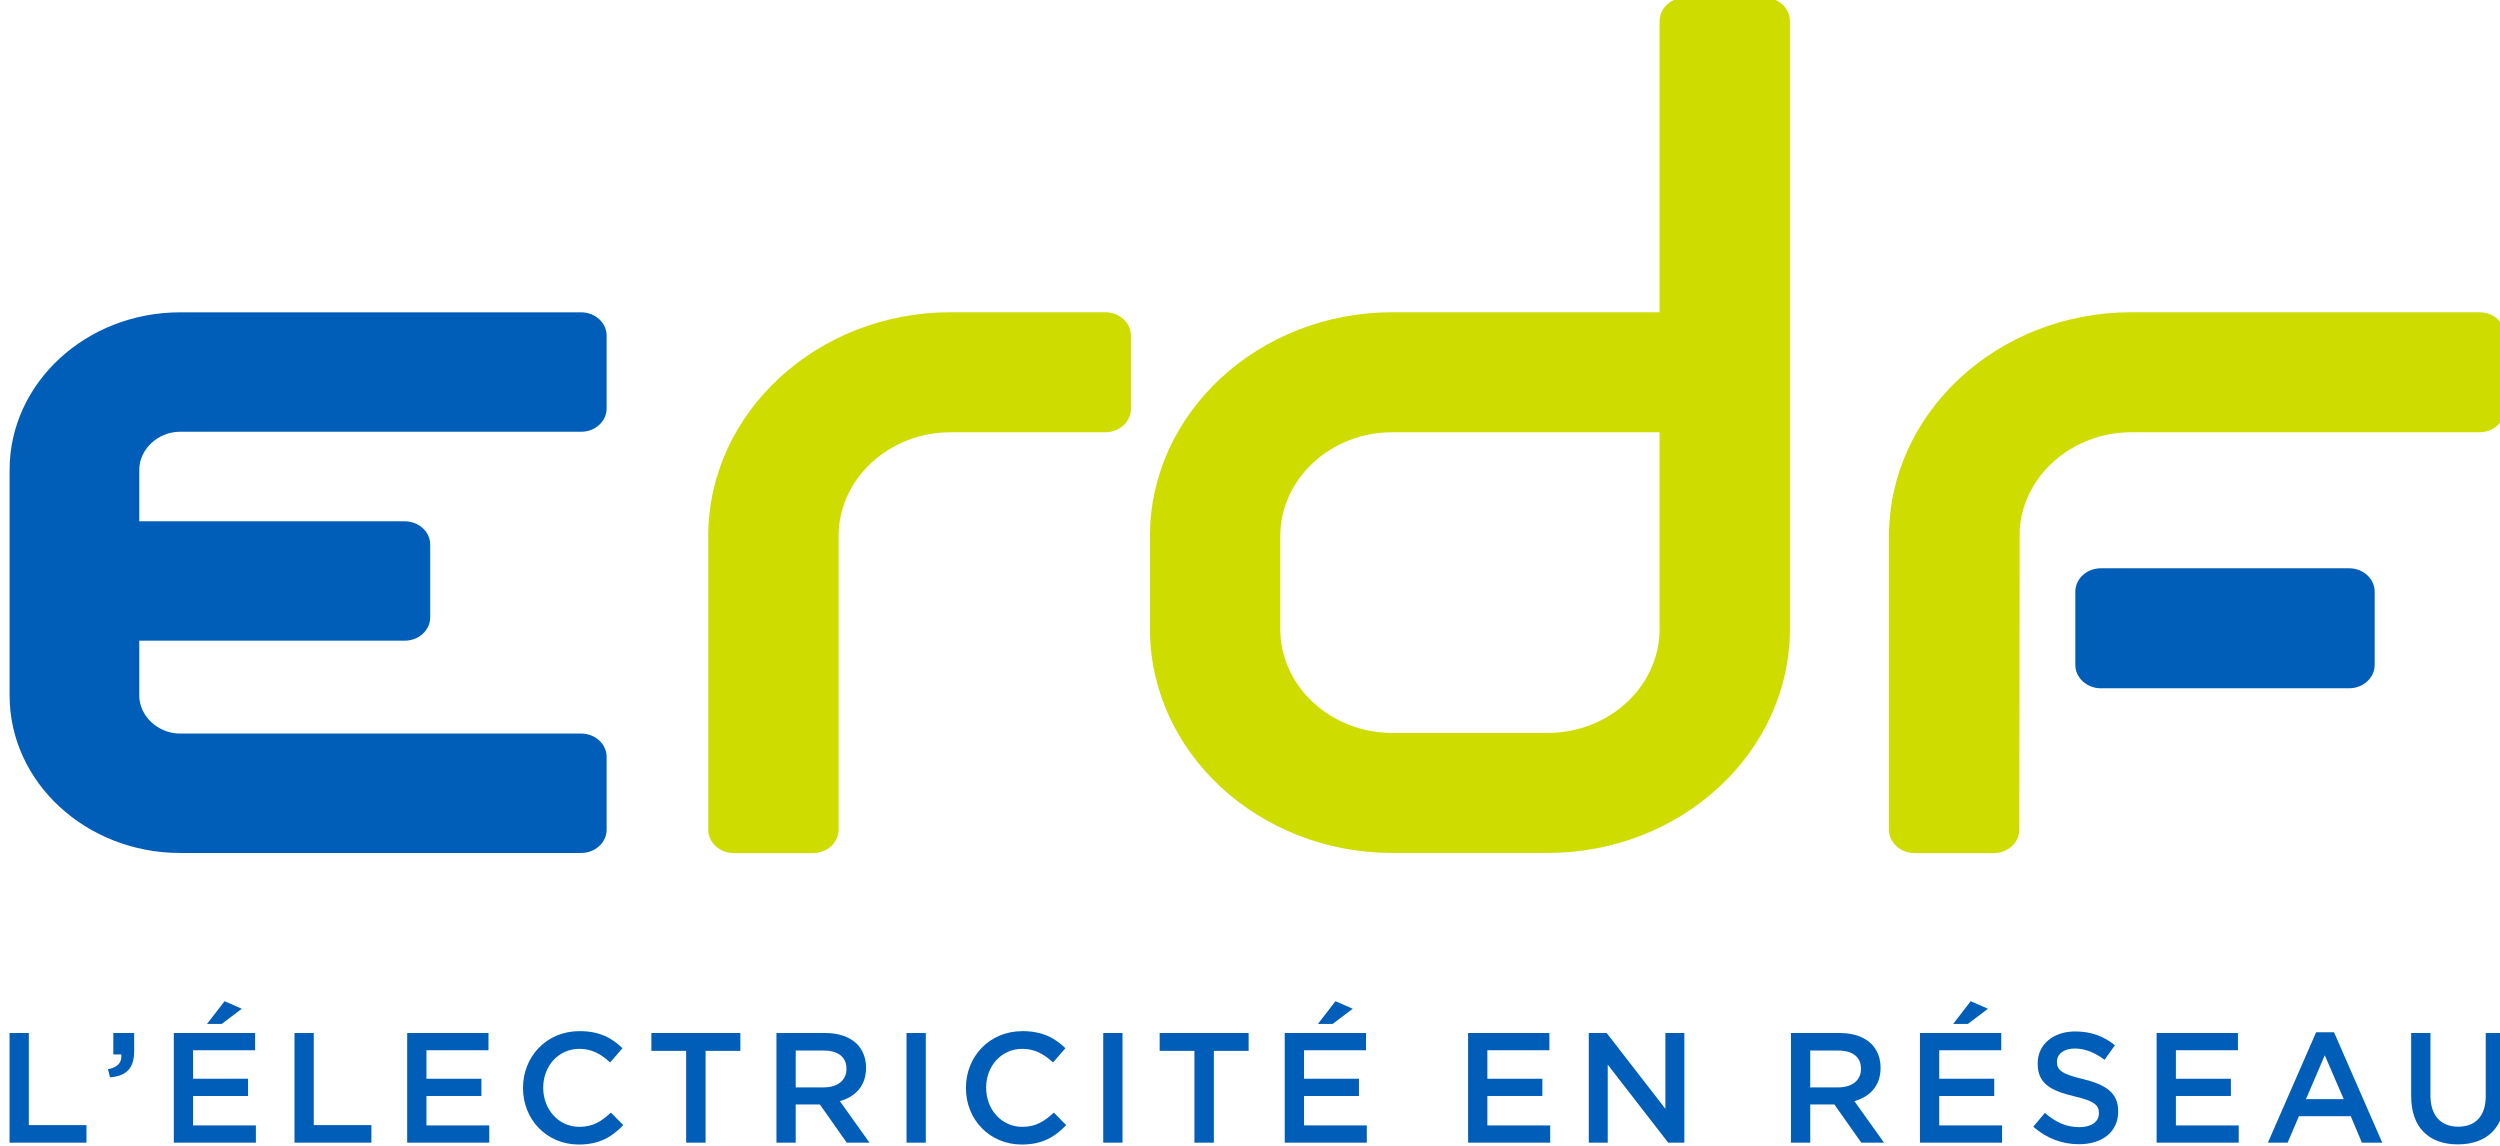 <?xml version="1.0" encoding="UTF-8" standalone="no"?>
<!-- Created with Inkscape (http://www.inkscape.org/) -->

<svg
   xmlns:dc="http://purl.org/dc/elements/1.1/"
   xmlns:cc="http://creativecommons.org/ns#"
   xmlns:rdf="http://www.w3.org/1999/02/22-rdf-syntax-ns#"
   xmlns:svg="http://www.w3.org/2000/svg"
   xmlns="http://www.w3.org/2000/svg"
   xmlns:sodipodi="http://sodipodi.sourceforge.net/DTD/sodipodi-0.dtd"
   xmlns:inkscape="http://www.inkscape.org/namespaces/inkscape"
   width="500"
   height="229.189"
   id="svg3995"
   version="1.1"
   inkscape:version="0.48.2 r9819"
   sodipodi:docname="Nouveau document 3">
  <defs
     id="defs3997">
    <clipPath
       clipPathUnits="userSpaceOnUse"
       id="clipPath466">
      <path
         inkscape:connector-curvature="0"
         d="m 27.522,782.304 99.071,0 0,45.412 -99.071,0 0,-45.412 z"
         id="path468" />
    </clipPath>
  </defs>
  <sodipodi:namedview
     id="base"
     pagecolor="#ffffff"
     bordercolor="#666666"
     borderopacity="1.0"
     inkscape:pageopacity="0.0"
     inkscape:pageshadow="2"
     inkscape:zoom="0.45683457"
     inkscape:cx="-120.93786"
     inkscape:cy="14.333286"
     inkscape:document-units="px"
     inkscape:current-layer="layer1"
     showgrid="false"
     fit-margin-top="0"
     fit-margin-left="0"
     fit-margin-right="0"
     fit-margin-bottom="0"
     inkscape:window-width="1366"
     inkscape:window-height="706"
     inkscape:window-x="-8"
     inkscape:window-y="-8"
     inkscape:window-maximized="1" />
  <g
     inkscape:label="Calque 1"
     inkscape:groupmode="layer"
     id="layer1"
     transform="translate(-232.366,-102.985)">
    <g
       transform="matrix(5.047,0,0,-5.047,93.466,4280.379)"
       id="g462">
      <g
         id="g464"
         clip-path="url(#clipPath466)">
        <g
           id="g470"
           transform="matrix(0.227,0,0,-0.227,237.289,734.261)">
          <g
             id="g472"
             transform="translate(-795.975,-262.692)">
            <path
               inkscape:connector-curvature="0"
               d="m 0,0 c -2.467,0 -4.475,-1.833 -4.475,-4.087 l 0,-51.228 c 0,-21.56 18.987,-39.102 42.324,-39.102 l 26.993,0 c 2.467,0 4.475,1.835 4.475,4.091 l 0,12.769 c 0,2.256 -2.008,4.091 -4.475,4.091 l -26.993,0 c -10.792,0 -19.57,8.142 -19.57,18.151 l 0,51.228 C 18.279,-1.833 16.272,0 13.806,0 L 0,0 z"
               style="fill:#cedc00;fill-opacity:1;fill-rule:nonzero;stroke:none"
               id="path474" />
          </g>
        </g>
        <g
           id="g476"
           transform="matrix(0.227,0,0,-0.227,237.289,734.261)">
          <g
             id="g478"
             transform="translate(-589.854,-262.692)">
            <path
               inkscape:connector-curvature="0"
               d="m 0,0 c -2.466,0 -4.474,-1.833 -4.474,-4.087 l 0,-51.228 c 0,-21.56 18.987,-39.102 42.324,-39.102 l 60.761,0 c 2.466,0 4.474,1.835 4.474,4.091 l 0,12.769 c 0,2.256 -2.008,4.091 -4.474,4.091 l -60.761,0 c -10.262,0 -18.829,7.445 -19.505,16.95 L 18.279,-4.089 C 18.279,-1.833 16.271,0 13.805,0 L 0,0 z"
               style="fill:#cedc00;fill-opacity:1;fill-rule:nonzero;stroke:none"
               id="path480" />
          </g>
        </g>
        <g
           id="g482"
           transform="matrix(0.227,0,0,-0.227,237.289,734.261)">
          <g
             id="g484"
             transform="translate(-892.638,-262.715)">
            <path
               inkscape:connector-curvature="0"
               d="m 0,0 c -16.417,0 -29.773,-12.334 -29.773,-27.493 l 0,-39.392 c 0,-15.161 13.356,-27.496 29.773,-27.496 l 69.999,0 c 2.455,0 4.452,1.827 4.452,4.073 l 0,12.706 c 0,2.244 -1.997,4.07 -4.452,4.07 l -69.999,0 c -3.868,0 -7.136,3.044 -7.136,6.647 l 0,8.983 46.336,0 c 2.454,0 4.451,1.825 4.451,4.07 l 0,12.707 c 0,2.243 -1.997,4.068 -4.451,4.068 l -46.336,0 0,9.564 c 0,3.603 3.268,6.646 7.136,6.646 l 69.999,0 c 2.455,0 4.452,1.825 4.452,4.068 l 0,12.709 C 74.451,-1.826 72.454,0 69.999,0 L 0,0 z"
               style="fill:#005eb8;fill-opacity:1;fill-rule:nonzero;stroke:none"
               id="path486" />
          </g>
        </g>
        <g
           id="g488"
           transform="matrix(0.227,0,0,-0.227,237.289,734.261)">
          <g
             id="g490"
             transform="translate(-681.018,-336.159)">
            <path
               inkscape:connector-curvature="0"
               d="m 0,0 c -10.792,0 -19.572,8.142 -19.572,18.151 l 0,16.186 c 0,10.011 8.78,18.155 19.572,18.155 l 27.073,0 c 10.792,0 19.572,-8.144 19.572,-18.155 L 46.645,0 0,0 z m 0,73.44 c -23.338,0 -42.324,-17.541 -42.324,-39.103 l 0,-16.186 c 0,-21.56 18.986,-39.101 42.324,-39.101 l 46.645,0 0,-50.835 c 0,-2.254 2.007,-4.089 4.474,-4.089 l 13.803,0 c 2.466,0 4.473,1.835 4.473,4.089 l 0,106.122 c 0,21.562 -18.986,39.103 -42.322,39.103 L 0,73.44 z"
               style="fill:#cedc00;fill-opacity:1;fill-rule:nonzero;stroke:none"
               id="path492" />
          </g>
        </g>
        <g
           id="g494"
           transform="matrix(0.227,0,0,-0.227,237.289,734.261)">
          <g
             id="g496"
             transform="translate(-557.324,-291.462)">
            <path
               inkscape:connector-curvature="0"
               d="m 0,0 c -2.468,0 -4.475,-1.837 -4.475,-4.092 l 0,-12.771 c 0,-2.255 2.007,-4.09 4.475,-4.09 l 43.311,0 c 2.468,0 4.475,1.835 4.475,4.09 l 0,12.771 C 47.786,-1.837 45.779,0 43.311,0 L 0,0 z"
               style="fill:#005eb8;fill-opacity:1;fill-rule:nonzero;stroke:none"
               id="path498" />
          </g>
        </g>
        <g
           id="g500"
           transform="matrix(0.227,0,0,-0.227,237.289,734.261)">
          <g
             id="g502"
             transform="translate(-922.418,-231.286)">
            <path
               inkscape:connector-curvature="0"
               d="m 0,0 3.363,0 0,16.079 10.064,0 0,3.063 L 0,19.142 0,0 z"
               style="fill:#005eb8;fill-opacity:1;fill-rule:nonzero;stroke:none"
               id="path504" />
          </g>
        </g>
        <g
           id="g506"
           transform="matrix(0.227,0,0,-0.227,237.289,734.261)">
          <g
             id="g508"
             transform="translate(-905.235,-224.969)">
            <path
               inkscape:connector-curvature="0"
               d="m 0,0 c 1.668,-0.301 2.462,-1.149 2.325,-2.57 l -1.395,0 0,-3.747 3.637,0 0,3.2 c 0,3.035 -1.45,4.319 -4.212,4.54 L 0,0 z"
               style="fill:#005eb8;fill-opacity:1;fill-rule:nonzero;stroke:none"
               id="path510" />
          </g>
        </g>
        <g
           id="g512"
           transform="matrix(0.227,0,0,-0.227,237.289,734.261)">
          <g
             id="g514"
             transform="translate(-884.885,-236.837)">
            <path
               inkscape:connector-curvature="0"
               d="m 0,0 3.008,1.314 -3.5,2.652 -2.571,0 L 0,0 z m -8.86,5.551 14.193,0 0,3.008 -10.829,0 0,4.977 9.597,0 0,3.008 -9.597,0 0,5.141 10.965,0 0,3.008 -14.329,0 0,-19.142 z"
               style="fill:#005eb8;fill-opacity:1;fill-rule:nonzero;stroke:none"
               id="path516" />
          </g>
        </g>
        <g
           id="g518"
           transform="matrix(0.227,0,0,-0.227,237.289,734.261)">
          <g
             id="g520"
             transform="translate(-872.676,-231.286)">
            <path
               inkscape:connector-curvature="0"
               d="m 0,0 3.363,0 0,16.079 10.064,0 0,3.063 L 0,19.142 0,0 z"
               style="fill:#005eb8;fill-opacity:1;fill-rule:nonzero;stroke:none"
               id="path522" />
          </g>
        </g>
        <g
           id="g524"
           transform="matrix(0.227,0,0,-0.227,237.289,734.261)">
          <g
             id="g526"
             transform="translate(-853.004,-231.286)">
            <path
               inkscape:connector-curvature="0"
               d="m 0,0 14.193,0 0,3.008 -10.83,0 0,4.977 9.598,0 0,3.008 -9.598,0 0,5.141 10.965,0 0,3.008 L 0,19.142 0,0 z"
               style="fill:#005eb8;fill-opacity:1;fill-rule:nonzero;stroke:none"
               id="path528" />
          </g>
        </g>
        <g
           id="g530"
           transform="matrix(0.227,0,0,-0.227,237.289,734.261)">
          <g
             id="g532"
             transform="translate(-832.784,-221.66)">
            <path
               inkscape:connector-curvature="0"
               d="m 0,0 0,-0.053 c 0,-5.442 4.075,-9.9 9.872,-9.9 3.528,0 5.661,1.229 7.492,2.979 l -2.159,2.49 c -1.532,-1.423 -3.172,-2.379 -5.36,-2.379 -3.665,0 -6.317,3.006 -6.317,6.754 l 0,0.056 c 0,3.745 2.652,6.809 6.317,6.809 2.351,0 3.856,-0.958 5.497,-2.49 l 2.159,2.187 C 15.505,8.532 13.318,9.844 9.735,9.844 4.157,9.844 0,5.498 0,0"
               style="fill:#005eb8;fill-opacity:1;fill-rule:nonzero;stroke:none"
               id="path534" />
          </g>
        </g>
        <g
           id="g536"
           transform="matrix(0.227,0,0,-0.227,237.289,734.261)">
          <g
             id="g538"
             transform="translate(-804.305,-228.168)">
            <path
               inkscape:connector-curvature="0"
               d="m 0,0 -6.07,0 0,-3.117 15.532,0 0,3.117 -6.071,0 0,16.025 L 0,16.025 0,0 z"
               style="fill:#005eb8;fill-opacity:1;fill-rule:nonzero;stroke:none"
               id="path540" />
          </g>
        </g>
        <g
           id="g542"
           transform="matrix(0.227,0,0,-0.227,237.289,734.261)">
          <g
             id="g544"
             transform="translate(-780.257,-221.796)">
            <path
               inkscape:connector-curvature="0"
               d="m 0,0 c 2.407,0 3.938,-1.258 3.938,-3.2 l 0,-0.055 c 0,-2.051 -1.476,-3.171 -3.965,-3.171 l -4.895,0 0,6.426 L 0,0 z m -8.285,-9.49 8.531,0 c 2.407,0 4.293,0.71 5.524,1.915 1.012,1.04 1.586,2.46 1.586,4.128 l 0,0.056 c 0,3.144 -1.886,5.032 -4.567,5.796 l 5.169,7.247 -3.966,0 -4.703,-6.673 -4.211,0 0,6.673 -3.363,0 0,-19.142 z"
               style="fill:#005eb8;fill-opacity:1;fill-rule:nonzero;stroke:none"
               id="path546" />
          </g>
        </g>
        <g
           id="g548"
           transform="matrix(0.227,0,0,-0.227,237.289,734.261)">
          <path
             inkscape:connector-curvature="0"
             d="m -765.833,-231.286 3.363,0 0,19.142 -3.363,0 0,-19.142 z"
             style="fill:#005eb8;fill-opacity:1;fill-rule:nonzero;stroke:none"
             id="path550" />
        </g>
        <g
           id="g552"
           transform="matrix(0.227,0,0,-0.227,237.289,734.261)">
          <g
             id="g554"
             transform="translate(-755.463,-221.66)">
            <path
               inkscape:connector-curvature="0"
               d="m 0,0 0,-0.053 c 0,-5.442 4.075,-9.9 9.872,-9.9 3.528,0 5.661,1.229 7.493,2.979 l -2.16,2.49 c -1.532,-1.423 -3.172,-2.379 -5.36,-2.379 -3.665,0 -6.317,3.006 -6.317,6.754 l 0,0.056 c 0,3.745 2.652,6.809 6.317,6.809 2.351,0 3.856,-0.958 5.497,-2.49 l 2.159,2.187 C 15.505,8.532 13.318,9.844 9.735,9.844 4.157,9.844 0,5.498 0,0"
               style="fill:#005eb8;fill-opacity:1;fill-rule:nonzero;stroke:none"
               id="path556" />
          </g>
        </g>
        <g
           id="g558"
           transform="matrix(0.227,0,0,-0.227,237.289,734.261)">
          <path
             inkscape:connector-curvature="0"
             d="m -731.495,-231.286 3.363,0 0,19.142 -3.363,0 0,-19.142 z"
             style="fill:#005eb8;fill-opacity:1;fill-rule:nonzero;stroke:none"
             id="path560" />
        </g>
        <g
           id="g562"
           transform="matrix(0.227,0,0,-0.227,237.289,734.261)">
          <g
             id="g564"
             transform="translate(-715.575,-228.168)">
            <path
               inkscape:connector-curvature="0"
               d="m 0,0 -6.07,0 0,-3.117 15.532,0 0,3.117 -6.071,0 0,16.025 L 0,16.025 0,0 z"
               style="fill:#005eb8;fill-opacity:1;fill-rule:nonzero;stroke:none"
               id="path566" />
          </g>
        </g>
        <g
           id="g568"
           transform="matrix(0.227,0,0,-0.227,237.289,734.261)">
          <g
             id="g570"
             transform="translate(-690.952,-236.837)">
            <path
               inkscape:connector-curvature="0"
               d="m 0,0 3.008,1.314 -3.5,2.652 -2.571,0 L 0,0 z m -8.86,5.551 14.193,0 0,3.008 -10.829,0 0,4.977 9.598,0 0,3.008 -9.598,0 0,5.141 10.965,0 0,3.008 -14.329,0 0,-19.142 z"
               style="fill:#005eb8;fill-opacity:1;fill-rule:nonzero;stroke:none"
               id="path572" />
          </g>
        </g>
        <g
           id="g574"
           transform="matrix(0.227,0,0,-0.227,237.289,734.261)">
          <g
             id="g576"
             transform="translate(-667.799,-231.286)">
            <path
               inkscape:connector-curvature="0"
               d="m 0,0 14.191,0 0,3.008 -10.828,0 0,4.977 9.599,0 0,3.008 -9.599,0 0,5.141 10.967,0 0,3.008 L 0,19.142 0,0 z"
               style="fill:#005eb8;fill-opacity:1;fill-rule:nonzero;stroke:none"
               id="path578" />
          </g>
        </g>
        <g
           id="g580"
           transform="matrix(0.227,0,0,-0.227,237.289,734.261)">
          <g
             id="g582"
             transform="translate(-646.732,-231.286)">
            <path
               inkscape:connector-curvature="0"
               d="m 0,0 3.117,0 10.256,13.235 0,-13.235 3.309,0 0,19.142 -2.817,0 L 3.309,5.524 3.309,19.142 0,19.142 0,0 z"
               style="fill:#005eb8;fill-opacity:1;fill-rule:nonzero;stroke:none"
               id="path584" />
          </g>
        </g>
        <g
           id="g586"
           transform="matrix(0.227,0,0,-0.227,237.289,734.261)">
          <g
             id="g588"
             transform="translate(-603.15,-221.796)">
            <path
               inkscape:connector-curvature="0"
               d="m 0,0 c 2.405,0 3.937,-1.258 3.937,-3.2 l 0,-0.055 c 0,-2.051 -1.477,-3.171 -3.966,-3.171 l -4.894,0 0,6.426 L 0,0 z m -8.288,-9.49 8.533,0 c 2.407,0 4.293,0.71 5.524,1.915 1.011,1.04 1.586,2.46 1.586,4.128 l 0,0.056 c 0,3.144 -1.886,5.032 -4.567,5.796 l 5.168,7.247 -3.964,0 -4.705,-6.673 -4.21,0 0,6.673 -3.365,0 0,-19.142 z"
               style="fill:#005eb8;fill-opacity:1;fill-rule:nonzero;stroke:none"
               id="path590" />
          </g>
        </g>
        <g
           id="g592"
           transform="matrix(0.227,0,0,-0.227,237.289,734.261)">
          <g
             id="g594"
             transform="translate(-580.059,-236.837)">
            <path
               inkscape:connector-curvature="0"
               d="m 0,0 3.008,1.314 -3.5,2.652 -2.57,0 L 0,0 z m -8.86,5.551 14.193,0 0,3.008 -10.828,0 0,4.977 9.599,0 0,3.008 -9.599,0 0,5.141 10.966,0 0,3.008 -14.331,0 0,-19.142 z"
               style="fill:#005eb8;fill-opacity:1;fill-rule:nonzero;stroke:none"
               id="path596" />
          </g>
        </g>
        <g
           id="g598"
           transform="matrix(0.227,0,0,-0.227,237.289,734.261)">
          <g
             id="g600"
             transform="translate(-569.135,-214.933)">
            <path
               inkscape:connector-curvature="0"
               d="m 0,0 2.024,-2.405 c 1.833,1.586 3.665,2.487 6.043,2.487 2.078,0 3.391,-0.957 3.391,-2.407 l 0,-0.053 c 0,-1.367 -0.766,-2.106 -4.322,-2.926 -4.072,-0.984 -6.37,-2.189 -6.37,-5.716 l 0,-0.055 c 0,-3.28 2.734,-5.551 6.535,-5.551 2.79,0 5.006,0.848 6.947,2.407 l -1.806,2.542 c -1.723,-1.284 -3.444,-1.968 -5.194,-1.968 -1.971,0 -3.118,1.011 -3.118,2.269 l 0,0.056 c 0,1.476 0.875,2.133 4.538,3.008 4.048,0.984 6.155,2.434 6.155,5.604 l 0,0.056 c 0,3.583 -2.817,5.716 -6.838,5.716 C 5.059,3.064 2.298,2.051 0,0"
               style="fill:#005eb8;fill-opacity:1;fill-rule:nonzero;stroke:none"
               id="path602" />
          </g>
        </g>
        <g
           id="g604"
           transform="matrix(0.227,0,0,-0.227,237.289,734.261)">
          <g
             id="g606"
             transform="translate(-547.604,-231.286)">
            <path
               inkscape:connector-curvature="0"
               d="m 0,0 14.193,0 0,3.008 -10.829,0 0,4.977 9.6,0 0,3.008 -9.6,0 0,5.141 10.967,0 0,3.008 L 0,19.142 0,0 z"
               style="fill:#005eb8;fill-opacity:1;fill-rule:nonzero;stroke:none"
               id="path608" />
          </g>
        </g>
        <g
           id="g610"
           transform="matrix(0.227,0,0,-0.227,237.289,734.261)">
          <g
             id="g612"
             transform="translate(-514.941,-219.745)">
            <path
               inkscape:connector-curvature="0"
               d="M 0,0 -3.309,-7.657 -6.591,0 0,0 z m -4.814,-11.676 3.117,0 8.424,19.278 -3.556,0 -1.942,-4.623 -9.051,0 -1.969,4.623 -3.446,0 8.423,-19.278 z"
               style="fill:#005eb8;fill-opacity:1;fill-rule:nonzero;stroke:none"
               id="path614" />
          </g>
        </g>
        <g
           id="g616"
           transform="matrix(0.227,0,0,-0.227,237.289,734.261)">
          <g
             id="g618"
             transform="translate(-503.169,-220.266)">
            <path
               inkscape:connector-curvature="0"
               d="m 0,0 0,-11.02 3.364,0 0,10.884 c 0,3.556 1.833,5.469 4.841,5.469 2.979,0 4.812,-1.804 4.812,-5.333 l 0,-11.02 3.364,0 0,10.857 c 0,5.716 -3.228,8.586 -8.232,8.586 C 3.173,8.423 0,5.553 0,0"
               style="fill:#005eb8;fill-opacity:1;fill-rule:nonzero;stroke:none"
               id="path620" />
          </g>
        </g>
      </g>
    </g>
  </g>
</svg>
